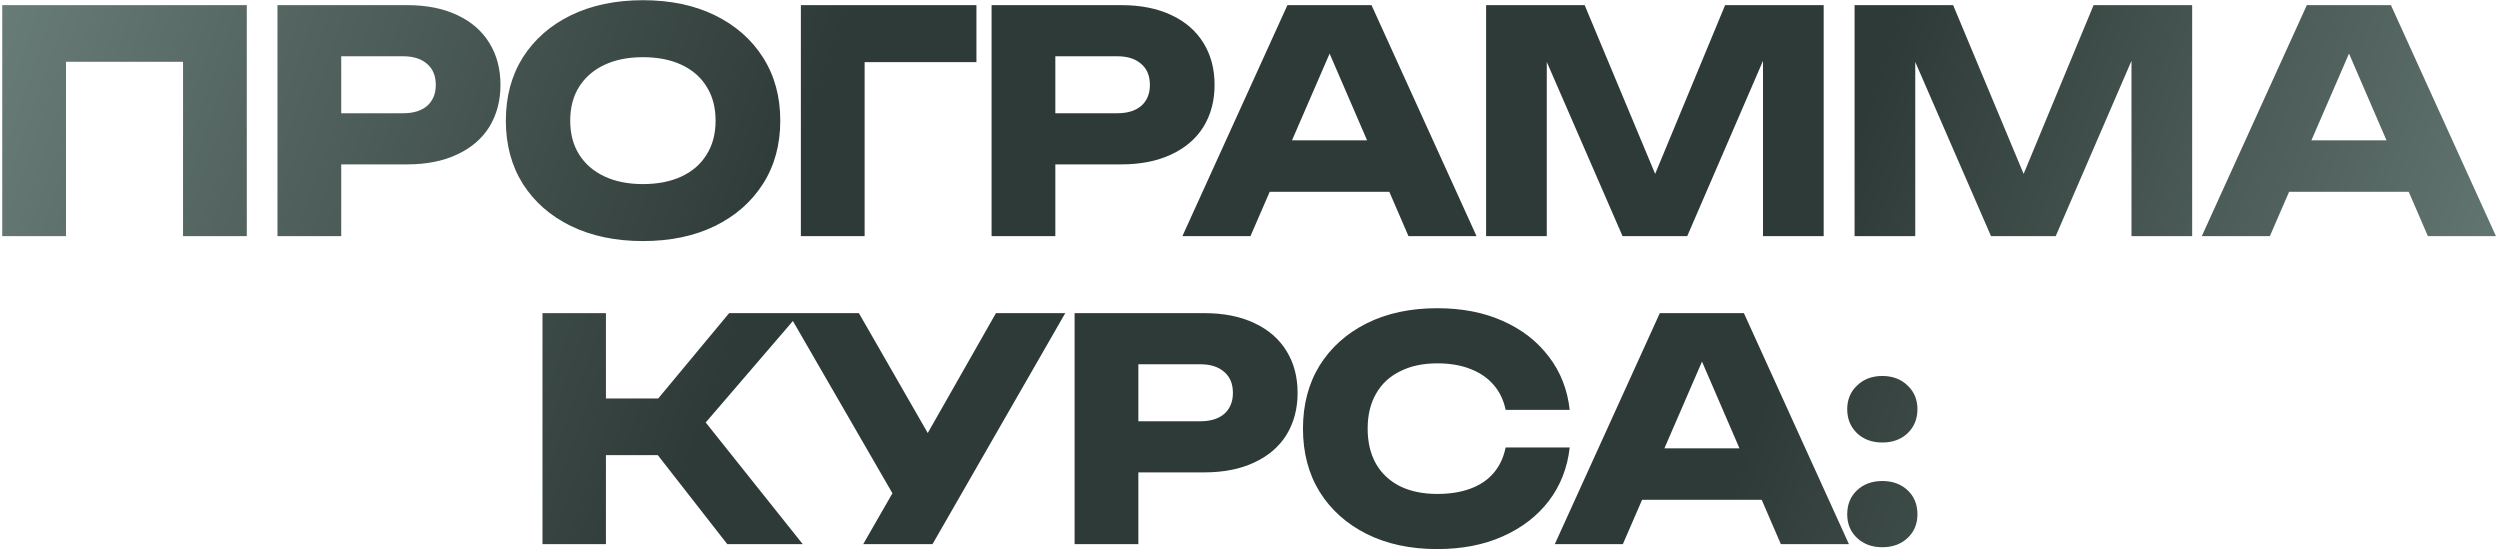 <?xml version="1.0" encoding="UTF-8"?> <svg xmlns="http://www.w3.org/2000/svg" width="487" height="107" viewBox="0 0 487 107" fill="none"><path d="M48.076 1V46H35.656V6.4L41.236 12.04H7.276L12.856 6.4V46H0.436V1H48.076ZM79.311 1C83.071 1 86.311 1.64 89.031 2.92C91.791 4.2 93.891 6.02 95.331 8.38C96.771 10.7 97.491 13.42 97.491 16.54C97.491 19.62 96.771 22.34 95.331 24.7C93.891 27.02 91.791 28.82 89.031 30.1C86.311 31.38 83.071 32.02 79.311 32.02H59.811V22.06H78.531C80.531 22.06 82.091 21.58 83.211 20.62C84.331 19.62 84.891 18.26 84.891 16.54C84.891 14.78 84.331 13.42 83.211 12.46C82.091 11.46 80.531 10.96 78.531 10.96H60.891L66.471 5.2V46H54.051V1H79.311ZM125.238 46.96C119.918 46.96 115.238 45.98 111.198 44.02C107.198 42.06 104.078 39.32 101.838 35.8C99.638 32.28 98.538 28.18 98.538 23.5C98.538 18.82 99.638 14.72 101.838 11.2C104.078 7.68 107.198 4.94 111.198 2.98C115.238 1.02 119.918 0.04 125.238 0.04C130.598 0.04 135.278 1.02 139.278 2.98C143.278 4.94 146.398 7.68 148.638 11.2C150.878 14.72 151.998 18.82 151.998 23.5C151.998 28.18 150.878 32.28 148.638 35.8C146.398 39.32 143.278 42.06 139.278 44.02C135.278 45.98 130.598 46.96 125.238 46.96ZM125.238 35.86C128.158 35.86 130.678 35.36 132.798 34.36C134.918 33.36 136.538 31.94 137.658 30.1C138.818 28.26 139.398 26.06 139.398 23.5C139.398 20.94 138.818 18.74 137.658 16.9C136.538 15.06 134.918 13.64 132.798 12.64C130.678 11.64 128.158 11.14 125.238 11.14C122.358 11.14 119.858 11.64 117.738 12.64C115.618 13.64 113.978 15.06 112.818 16.9C111.658 18.74 111.078 20.94 111.078 23.5C111.078 26.06 111.658 28.26 112.818 30.1C113.978 31.94 115.618 33.36 117.738 34.36C119.858 35.36 122.358 35.86 125.238 35.86ZM190.209 1V12.1H162.849L168.429 6.46V46H156.009V1H190.209ZM218.42 1C222.18 1 225.42 1.64 228.14 2.92C230.9 4.2 233 6.02 234.44 8.38C235.88 10.7 236.6 13.42 236.6 16.54C236.6 19.62 235.88 22.34 234.44 24.7C233 27.02 230.9 28.82 228.14 30.1C225.42 31.38 222.18 32.02 218.42 32.02H198.92V22.06H217.64C219.64 22.06 221.2 21.58 222.32 20.62C223.44 19.62 224 18.26 224 16.54C224 14.78 223.44 13.42 222.32 12.46C221.2 11.46 219.64 10.96 217.64 10.96H200L205.58 5.2V46H193.16V1H218.42ZM243.231 37.36V27.34H274.251V37.36H243.231ZM267.171 1L287.631 46H274.371L257.211 6.28H260.811L243.591 46H230.331L250.791 1H267.171ZM355.253 1V46H343.433V5.44L346.073 5.74L328.673 46H316.073L298.613 5.86L301.313 5.56V46H289.493V1H308.693L324.833 39.64H320.033L336.053 1H355.253ZM427.032 1V46H415.212V5.44L417.852 5.74L400.452 46H387.852L370.392 5.86L373.092 5.56V46H361.272V1H380.472L396.612 39.64H391.812L407.832 1H427.032ZM441.812 37.36V27.34H472.832V37.36H441.812ZM465.752 1L486.212 46H472.952L455.792 6.28H459.392L442.172 46H428.912L449.372 1H465.752ZM105.675 106V61H118.035V106H105.675ZM123.735 83.02L142.035 61H155.775L137.475 82.3L156.375 106H141.675L123.735 83.02ZM112.635 77.62H135.735V88.66H112.635V77.62ZM168.152 106L176.252 91.9H176.432L194.012 61H207.512L181.652 106H168.152ZM176.072 99.94L153.572 61H167.312L184.892 91.6L176.072 99.94ZM234.592 61C238.352 61 241.592 61.64 244.312 62.92C247.072 64.2 249.172 66.02 250.612 68.38C252.052 70.7 252.772 73.42 252.772 76.54C252.772 79.62 252.052 82.34 250.612 84.7C249.172 87.02 247.072 88.82 244.312 90.1C241.592 91.38 238.352 92.02 234.592 92.02H215.092V82.06H233.812C235.812 82.06 237.372 81.58 238.492 80.62C239.612 79.62 240.172 78.26 240.172 76.54C240.172 74.78 239.612 73.42 238.492 72.46C237.372 71.46 235.812 70.96 233.812 70.96H216.172L221.752 65.2V106H209.332V61H234.592ZM305.779 87.16C305.339 91.12 303.979 94.6 301.699 97.6C299.419 100.56 296.419 102.86 292.699 104.5C289.019 106.14 284.779 106.96 279.979 106.96C274.739 106.96 270.159 105.98 266.239 104.02C262.319 102.06 259.259 99.32 257.059 95.8C254.899 92.28 253.819 88.18 253.819 83.5C253.819 78.82 254.899 74.72 257.059 71.2C259.259 67.68 262.319 64.94 266.239 62.98C270.159 61.02 274.739 60.04 279.979 60.04C284.779 60.04 289.019 60.86 292.699 62.5C296.419 64.14 299.419 66.46 301.699 69.46C303.979 72.42 305.339 75.88 305.779 79.84H293.299C292.899 77.92 292.119 76.3 290.959 74.98C289.799 73.62 288.279 72.58 286.399 71.86C284.559 71.14 282.419 70.78 279.979 70.78C277.179 70.78 274.759 71.3 272.719 72.34C270.679 73.34 269.119 74.8 268.039 76.72C266.959 78.6 266.419 80.86 266.419 83.5C266.419 86.14 266.959 88.42 268.039 90.34C269.119 92.22 270.679 93.68 272.719 94.72C274.759 95.72 277.179 96.22 279.979 96.22C282.419 96.22 284.559 95.88 286.399 95.2C288.279 94.52 289.799 93.5 290.959 92.14C292.119 90.78 292.899 89.12 293.299 87.16H305.779ZM315.772 97.36V87.34H346.792V97.36H315.772ZM339.712 61L360.172 106H346.912L329.752 66.28H333.352L316.132 106H302.872L323.332 61H339.712ZM366.678 106.6C364.678 106.6 363.038 106 361.758 104.8C360.478 103.6 359.838 102.06 359.838 100.18C359.838 98.26 360.478 96.7 361.758 95.5C363.038 94.3 364.678 93.7 366.678 93.7C368.678 93.7 370.318 94.3 371.598 95.5C372.878 96.7 373.518 98.26 373.518 100.18C373.518 102.06 372.878 103.6 371.598 104.8C370.318 106 368.678 106.6 366.678 106.6ZM366.678 86.2C364.678 86.2 363.038 85.6 361.758 84.4C360.478 83.16 359.838 81.6 359.838 79.72C359.838 77.84 360.478 76.3 361.758 75.1C363.038 73.86 364.678 73.24 366.678 73.24C368.678 73.24 370.318 73.86 371.598 75.1C372.878 76.3 373.518 77.84 373.518 79.72C373.518 81.6 372.878 83.16 371.598 84.4C370.318 85.6 368.678 86.2 366.678 86.2Z" fill="url(#paint0_linear_4_1358)"></path><defs><linearGradient id="paint0_linear_4_1358" x1="-32" y1="5.097" x2="480.418" y2="185.109" gradientUnits="userSpaceOnUse"><stop stop-color="#738883"></stop><stop offset="0.341" stop-color="#2E3A37"></stop><stop offset="0.697" stop-color="#2E3A37"></stop><stop offset="1" stop-color="#738883"></stop></linearGradient></defs></svg> 